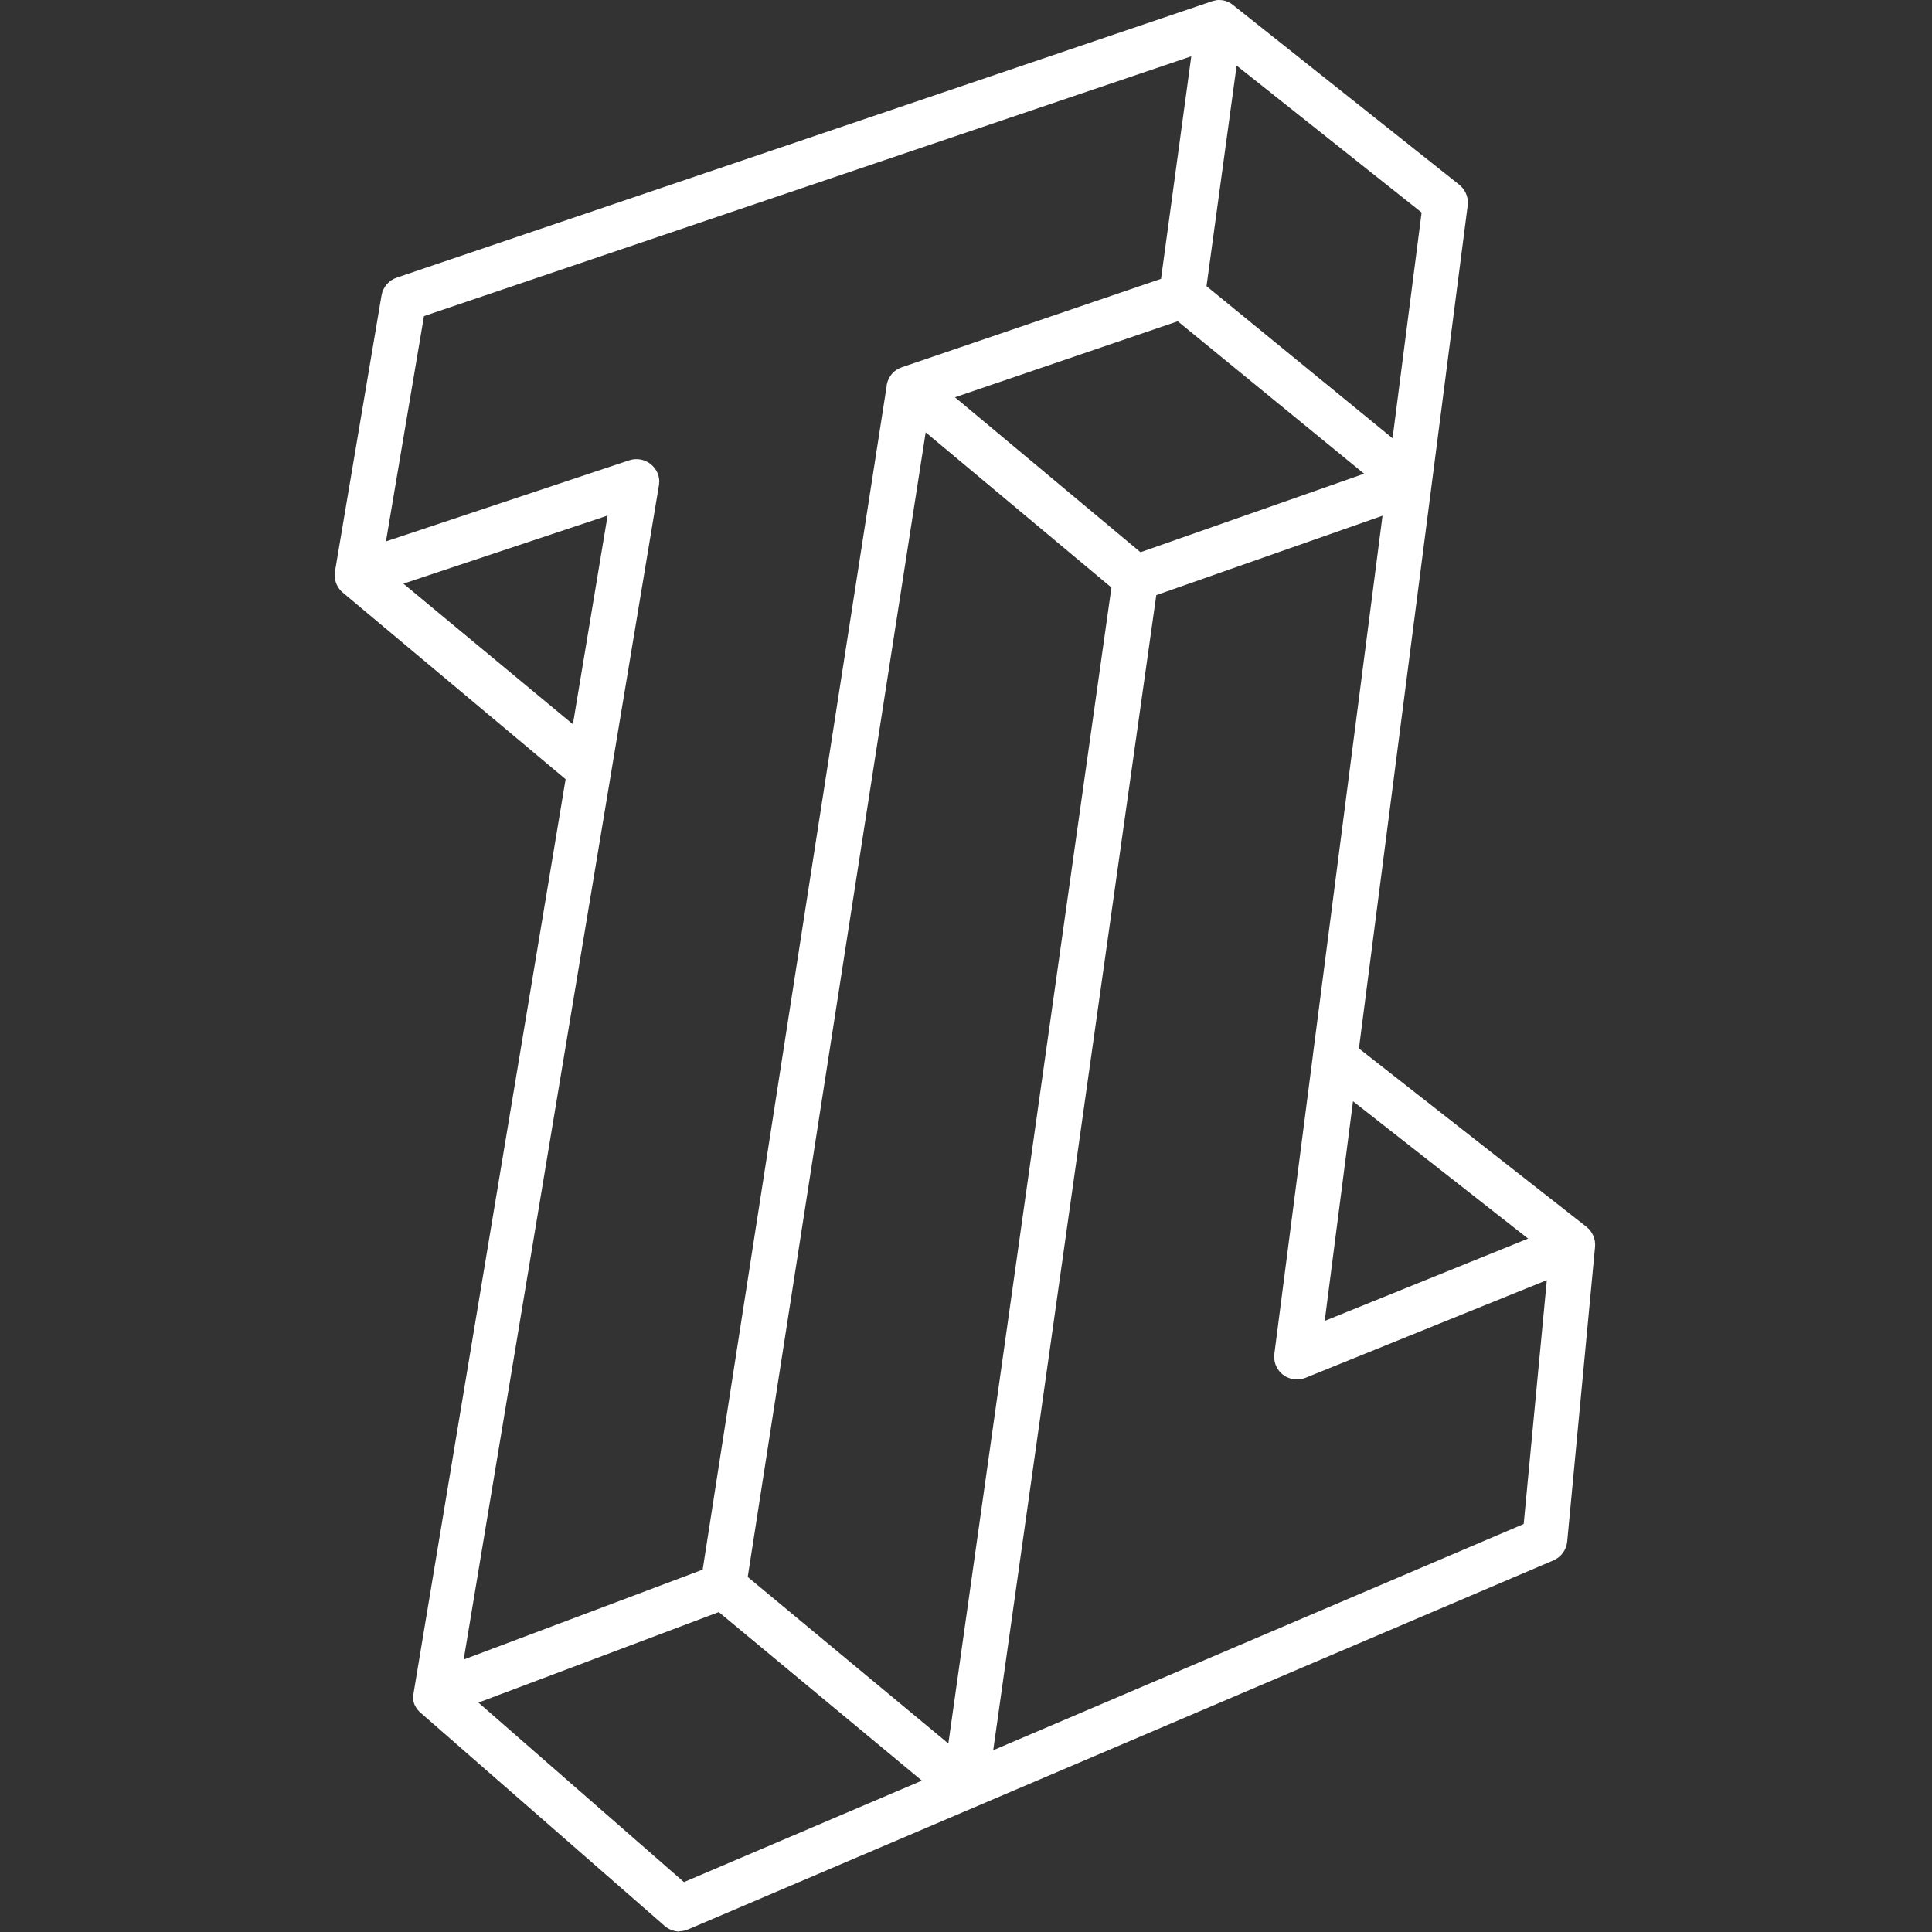 <?xml version="1.0" encoding="UTF-8"?>
<svg width="127px" height="127px" viewBox="0 0 127 127" version="1.1" xmlns="http://www.w3.org/2000/svg" xmlns:xlink="http://www.w3.org/1999/xlink">
    <rect x="0" y="0" width="127" height="127" fill="#333333" stroke="none"/>
    <title>icon-white</title>
    <g id="icon-white" stroke="none" stroke-width="1" fill="none" fill-rule="evenodd">
        <path d="M44.68,126.97 L44.68,126.97 C44.32,126.97 43.97,126.84 43.69,126.6 L27.58,112.53 C27.58,112.53 27.58,112.53 27.58,112.53 C27.58,112.53 27.58,112.53 27.58,112.53 C27.58,112.53 27.58,112.53 27.58,112.53 C27.58,112.53 27.58,112.53 27.58,112.53 C27.58,112.53 27.58,112.53 27.58,112.53 C27.58,112.53 27.58,112.53 27.58,112.53 C27.58,112.53 27.58,112.53 27.58,112.53 C27.58,112.53 27.58,112.53 27.58,112.53 C27.58,112.53 27.58,112.53 27.58,112.53 C27.58,112.53 27.58,112.53 27.58,112.53 L27.58,112.53 C27.58,112.53 27.58,112.53 27.58,112.53 C27.58,112.53 27.58,112.53 27.58,112.53 L27.58,112.53 C27.58,112.53 27.58,112.53 27.58,112.53 C27.58,112.53 27.58,112.53 27.58,112.53 C27.58,112.53 27.58,112.53 27.58,112.53 C27.58,112.53 27.58,112.53 27.58,112.53 L27.58,112.53 C27.58,112.53 27.58,112.53 27.58,112.53 C27.58,112.53 27.58,112.53 27.58,112.53 C27.58,112.53 27.58,112.53 27.58,112.53 C27.58,112.53 27.58,112.53 27.58,112.53 C27.58,112.53 27.58,112.53 27.58,112.53 C27.58,112.53 27.58,112.53 27.58,112.53 C27.58,112.53 27.58,112.53 27.58,112.53 L27.58,112.53 C27.58,112.53 27.58,112.53 27.58,112.53 L27.58,112.53 C27.58,112.53 27.58,112.53 27.58,112.53 L27.58,112.53 C27.58,112.53 27.58,112.53 27.58,112.53 C27.58,112.53 27.58,112.53 27.58,112.53 L27.58,112.53 C27.43,112.38 27.31,112.21 27.23,112.01 C27.23,112.01 27.23,112.01 27.23,112.01 C27.23,112.01 27.23,112.01 27.23,112.01 C27.23,112.01 27.23,112.01 27.23,112.01 C27.23,112.01 27.23,112.01 27.23,112.01 C27.23,112.01 27.23,112.01 27.23,112.01 C27.23,112.01 27.23,112.01 27.23,112.01 C27.23,112.01 27.23,112.01 27.23,112.01 C27.23,112.01 27.23,112.01 27.23,112.01 C27.23,112.01 27.23,112.01 27.23,112.01 L27.23,112.01 C27.23,112.01 27.23,112.01 27.23,112.01 C27.23,112.01 27.23,112.01 27.23,112.01 C27.23,112.01 27.23,112.01 27.23,112.01 C27.23,112.01 27.23,112.01 27.23,112.01 L27.23,112.01 C27.23,112.01 27.23,112.01 27.23,112.01 C27.23,112.01 27.23,112.01 27.23,112.01 C27.23,112.01 27.23,112.01 27.23,112.01 C27.23,112.01 27.23,112.01 27.23,112.01 C27.23,112.01 27.23,112.01 27.23,112.01 L27.23,112.01 C27.23,112.01 27.23,112.01 27.23,112.01 C27.23,112.01 27.23,112.01 27.23,112.01 C27.23,112.01 27.23,112.01 27.23,112.01 C27.23,112.01 27.23,112.01 27.23,112.01 C27.23,112.01 27.23,112.01 27.23,112.01 C27.23,112.01 27.23,112.01 27.23,112.01 C27.23,112.01 27.23,112.01 27.23,112.01 C27.23,112.01 27.23,112.01 27.23,112.01 C27.23,112.01 27.23,112.01 27.23,112.01 C27.23,112.01 27.23,112.01 27.23,112.01 C27.23,112.01 27.23,112.01 27.23,112.01 C27.23,112.01 27.23,112.01 27.23,112.01 C27.23,112.01 27.23,112.01 27.23,112.01 C27.23,112.01 27.23,112.01 27.23,112.01 L27.23,112.01 C27.23,112.01 27.23,112.01 27.23,112.01 C27.23,112.01 27.23,112.01 27.23,112.01 C27.23,112.01 27.23,112.01 27.23,112.01 C27.23,112.01 27.23,112.01 27.23,112.01 C27.23,112.01 27.23,112.01 27.23,112.01 C27.23,112.01 27.23,112.01 27.23,112.01 C27.23,112.01 27.23,112.01 27.23,112.01 C27.23,112.01 27.23,112.01 27.23,112.01 C27.23,112.01 27.23,112.01 27.23,112.01 C27.23,112.01 27.23,112.01 27.23,112.01 C27.23,112.01 27.23,112.01 27.23,112.01 C27.23,112.01 27.23,112.01 27.23,112.01 C27.23,112.01 27.23,112.01 27.23,112.01 C27.23,112.01 27.23,112.01 27.23,112.01 C27.23,112.01 27.23,112.01 27.23,112.01 C27.23,112.01 27.23,112.01 27.23,112.01 C27.23,112.01 27.23,112.01 27.23,112.01 L27.23,112.01 C27.23,112.01 27.23,112.01 27.23,112.01 L27.23,112.01 C27.23,112.01 27.23,112.01 27.23,112.01 C27.23,112.01 27.23,112.01 27.23,112.01 C27.23,112.01 27.23,112.01 27.23,112.01 L27.23,112.01 C27.23,112.01 27.23,112.01 27.23,112.01 C27.23,112.01 27.23,112.01 27.23,112.01 C27.23,112.01 27.23,112.01 27.23,112.01 L27.23,112.01 C27.23,112.01 27.23,112.01 27.23,112.01 C27.23,112.01 27.23,112.01 27.23,112.01 L27.23,112.01 C27.21,111.95 27.2,111.9 27.18,111.84 L27.18,111.84 C27.18,111.84 27.18,111.83 27.18,111.82 L27.18,111.82 C27.18,111.82 27.18,111.82 27.18,111.82 C27.18,111.82 27.18,111.82 27.18,111.81 L27.18,111.81 C27.18,111.81 27.18,111.81 27.18,111.81 L27.18,111.81 C27.18,111.81 27.18,111.81 27.18,111.81 L27.18,111.81 C27.18,111.81 27.18,111.81 27.18,111.81 C27.18,111.81 27.18,111.81 27.18,111.81 C27.18,111.81 27.18,111.81 27.18,111.81 L27.18,111.81 C27.18,111.81 27.18,111.81 27.18,111.81 C27.18,111.81 27.18,111.81 27.18,111.81 L27.18,111.81 C27.18,111.81 27.18,111.81 27.18,111.81 C27.18,111.81 27.18,111.81 27.18,111.81 C27.18,111.81 27.18,111.81 27.18,111.81 L27.18,111.81 C27.18,111.81 27.18,111.81 27.18,111.81 C27.18,111.81 27.18,111.81 27.18,111.81 L27.18,111.81 C27.18,111.81 27.18,111.81 27.18,111.81 C27.18,111.81 27.18,111.81 27.18,111.81 C27.18,111.81 27.18,111.81 27.18,111.81 C27.18,111.81 27.18,111.81 27.18,111.81 C27.18,111.81 27.18,111.81 27.18,111.81 C27.18,111.81 27.18,111.81 27.18,111.81 C27.18,111.81 27.18,111.81 27.18,111.81 C27.18,111.81 27.18,111.81 27.18,111.81 C27.18,111.81 27.18,111.81 27.18,111.81 C27.18,111.81 27.18,111.81 27.18,111.81 C27.18,111.81 27.18,111.81 27.18,111.81 C27.18,111.81 27.18,111.81 27.18,111.81 C27.18,111.81 27.18,111.81 27.18,111.81 C27.18,111.81 27.18,111.81 27.18,111.81 L27.18,111.81 C27.18,111.81 27.18,111.81 27.18,111.81 L27.18,111.81 C27.16,111.66 27.16,111.5 27.18,111.34 L37.18,51.22 L22.53,38.95 C22.53,38.95 22.52,38.94 22.51,38.93 C22.49,38.91 22.47,38.9 22.45,38.88 C22.45,38.88 22.45,38.88 22.45,38.88 C22.45,38.88 22.45,38.88 22.45,38.88 C22.45,38.88 22.45,38.88 22.45,38.88 C22.45,38.88 22.45,38.88 22.45,38.88 C22.45,38.88 22.45,38.88 22.45,38.88 C22.45,38.88 22.45,38.88 22.45,38.88 C22.45,38.88 22.45,38.88 22.45,38.88 C22.45,38.88 22.45,38.88 22.45,38.88 C22.45,38.88 22.45,38.88 22.45,38.88 C22.45,38.88 22.45,38.88 22.45,38.88 C22.45,38.88 22.45,38.88 22.45,38.88 C22.45,38.88 22.45,38.88 22.45,38.88 C22.45,38.88 22.45,38.88 22.45,38.88 C22.1,38.54 21.94,38.04 22.02,37.56 L25.08,19.42 C25.17,18.88 25.55,18.43 26.08,18.25 L79.68,0.08 C79.8,0.04 79.92,0.02 80.04,0 C80.04,0 80.04,0 80.04,0 C80.04,0 80.04,0 80.04,0 C80.04,0 80.04,0 80.04,0 C80.04,0 80.04,0 80.04,0 C80.04,0 80.04,0 80.04,0 C80.04,0 80.04,0 80.04,0 C80.04,0 80.04,0 80.04,0 C80.04,0 80.04,0 80.04,0 C80.04,0 80.04,0 80.04,0 L80.04,0 C80.16,0 80.27,0 80.39,0.02 C80.39,0.02 80.39,0.02 80.39,0.02 C80.39,0.02 80.39,0.02 80.39,0.02 C80.39,0.02 80.39,0.02 80.39,0.02 C80.39,0.02 80.39,0.02 80.39,0.02 C80.39,0.02 80.39,0.02 80.39,0.02 C80.62,0.06 80.84,0.16 81.03,0.31 L81.03,0.31 C81.03,0.31 81.03,0.31 81.03,0.31 L95.92,12.14 C96.28,12.43 96.49,12.86 96.49,13.31 C96.49,13.37 96.49,13.44 96.48,13.5 L89.33,68.92 L104.28,80.64 C104.68,80.96 104.9,81.46 104.85,81.96 L103.02,101.33 C102.97,101.88 102.62,102.35 102.12,102.57 L45.23,126.83 C45.04,126.91 44.84,126.95 44.64,126.95 L44.68,126.97 Z M31.45,111.92 L44.96,123.72 L60.6,117.05 L47.25,105.97 L31.45,111.92 Z M76.01,39.11 L65.29,115.05 L100.16,100.18 L101.68,84.15 L85.82,90.57 C85.64,90.64 85.45,90.68 85.26,90.68 L85.26,90.68 C84.93,90.68 84.61,90.57 84.34,90.37 C84.09,90.18 83.91,89.91 83.82,89.62 C83.78,89.48 83.76,89.33 83.76,89.18 C83.76,89.12 83.76,89.05 83.77,88.99 L86.3,69.4 C86.3,69.4 86.3,69.39 86.3,69.38 L90.88,33.9 L76.01,39.12 L76.01,39.11 Z M49.15,103.66 L62.34,114.61 L73.06,38.62 L60.85,28.42 L49.15,103.67 L49.15,103.66 Z M43.33,31.68 C43.33,31.76 43.33,31.84 43.31,31.93 L30.48,109.09 L46.19,103.18 L58.29,25.34 C58.29,25.34 58.29,25.31 58.29,25.29 C58.34,25.03 58.45,24.8 58.61,24.6 C58.71,24.48 58.83,24.37 58.97,24.29 C58.97,24.29 58.97,24.29 58.97,24.29 C58.97,24.29 58.97,24.29 58.97,24.29 C58.97,24.29 58.97,24.29 58.97,24.29 C58.97,24.29 58.97,24.29 58.97,24.29 L58.97,24.29 C59.05,24.24 59.14,24.2 59.22,24.17 C59.22,24.17 59.22,24.17 59.22,24.17 C59.22,24.17 59.22,24.17 59.22,24.17 C59.22,24.17 59.22,24.17 59.22,24.17 C59.23,24.17 59.25,24.16 59.26,24.15 L76.32,18.33 L78.31,3.7 L27.87,20.78 L25.37,35.59 L41.36,30.26 C41.86,30.09 42.41,30.2 42.81,30.54 C43.15,30.83 43.34,31.24 43.34,31.68 L43.33,31.68 Z M88.94,72.39 L87.08,86.83 L100.45,81.42 L88.94,72.39 Z M26.51,38.36 L37.66,47.61 L39.94,33.89 L26.51,38.37 L26.51,38.36 Z M62.78,26.12 L74.97,36.3 L89.67,31.14 L77.42,21.12 L62.79,26.11 L62.78,26.12 Z M79.31,18.81 L91.54,28.81 L93.45,13.97 L81.29,4.31 L79.31,18.81 L79.31,18.81 Z" id="TL__x28_FILL_x29_" fill="#FFFFFF" fill-rule="nonzero"></path>
    </g>
</svg>
